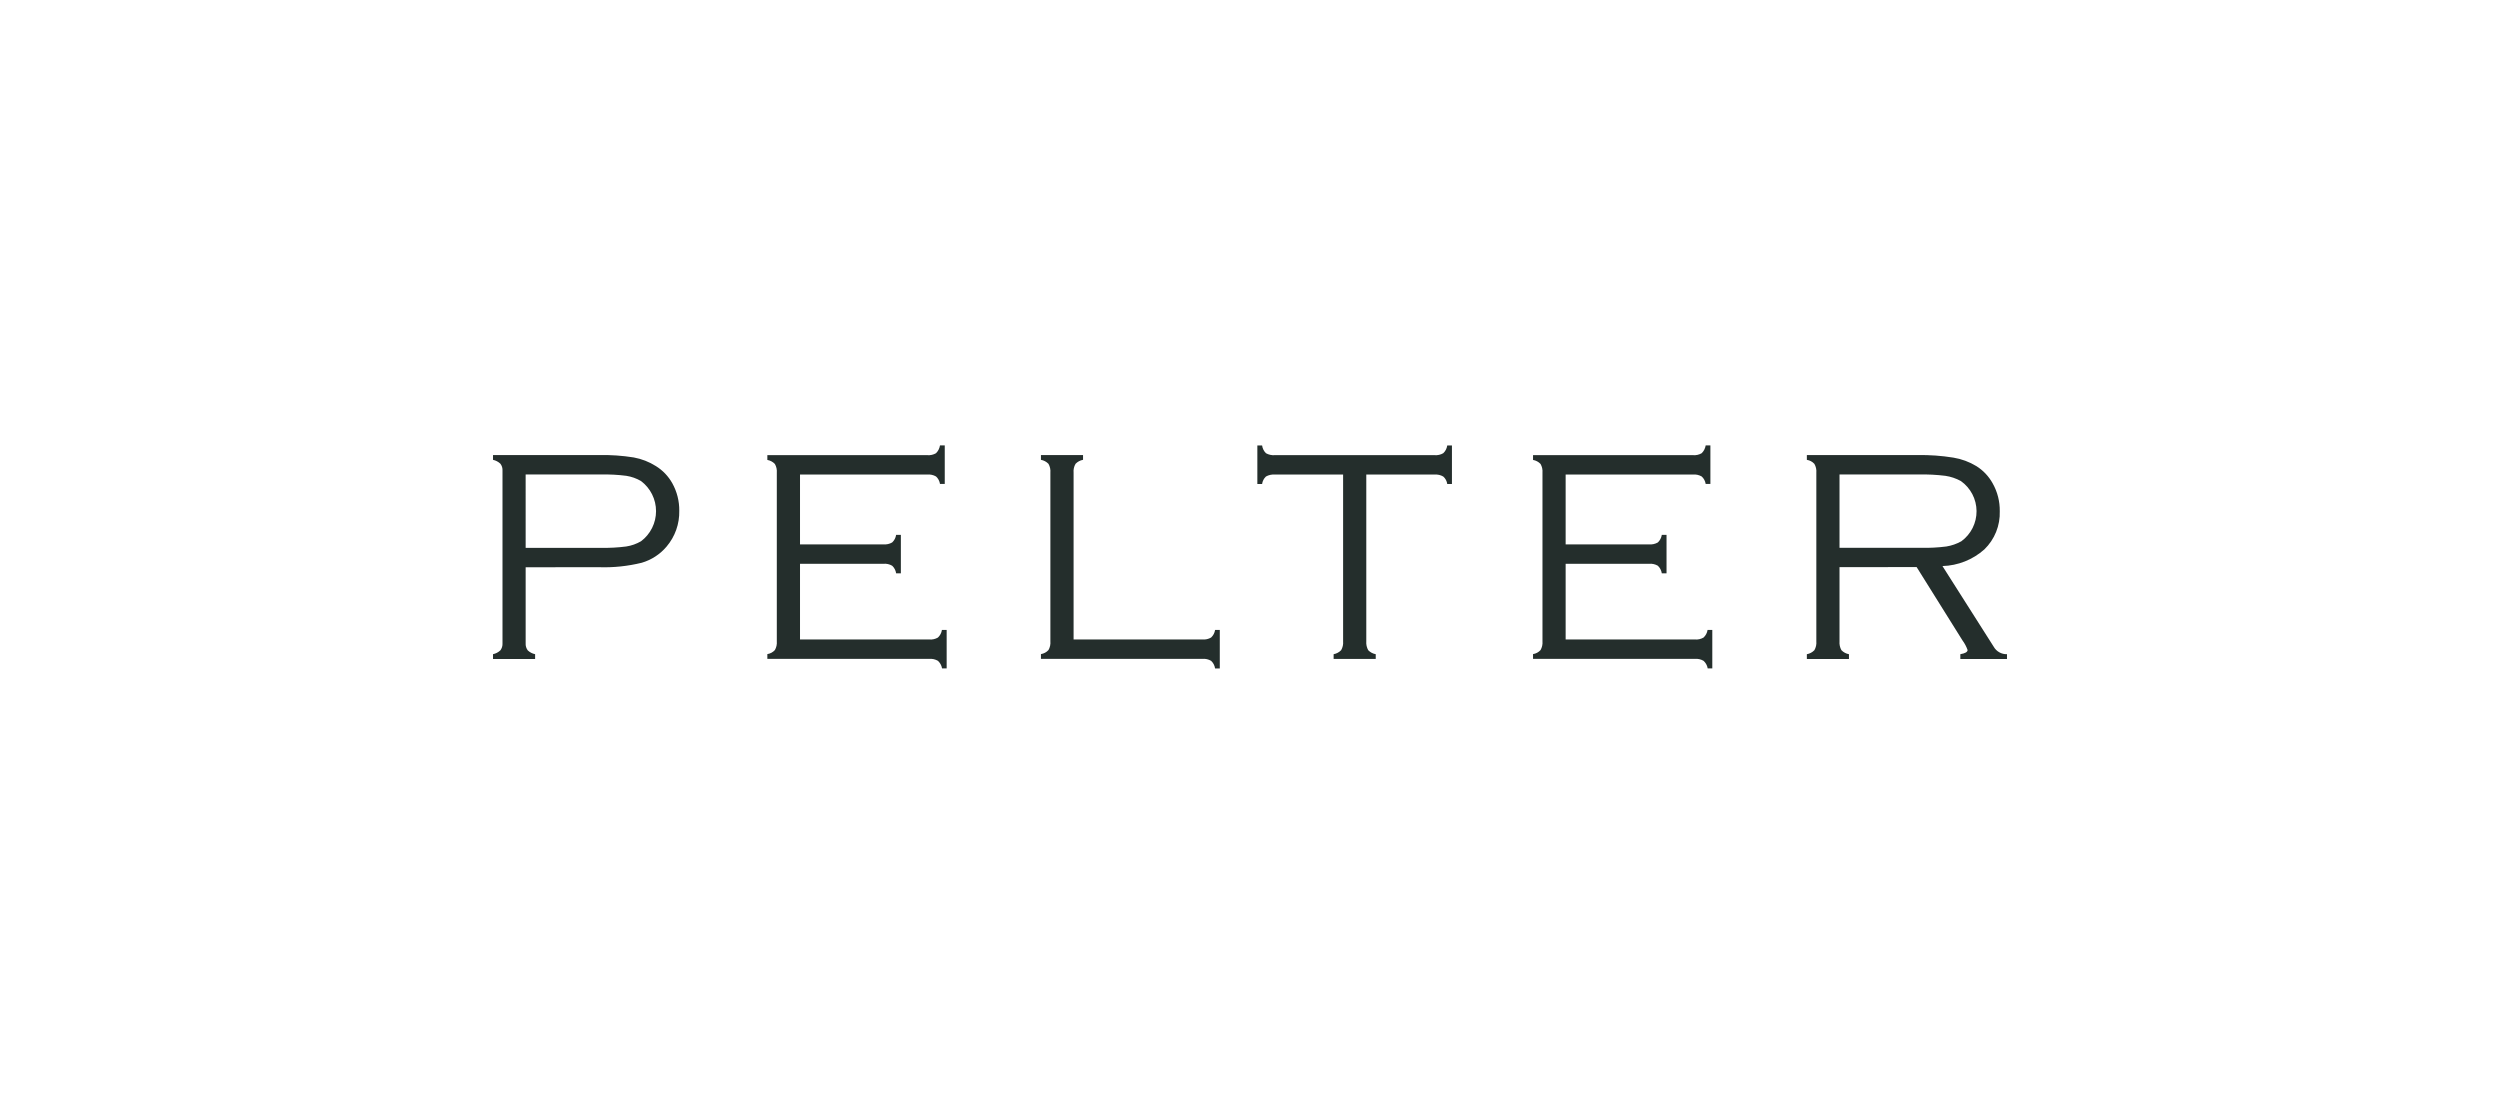 <svg width="202" height="90" viewBox="0 0 202 90" fill="none" xmlns="http://www.w3.org/2000/svg">
<rect width="202" height="90" fill="white"/>
<rect width="202" height="90" fill="white"/>
<path d="M42.473 44.265H48.581C49.256 44.279 49.93 44.243 50.598 44.156C51.02 44.092 51.425 43.949 51.794 43.734C52.171 43.451 52.477 43.083 52.688 42.661C52.899 42.239 53.008 41.773 53.008 41.301C53.008 40.829 52.899 40.364 52.688 39.941C52.477 39.519 52.171 39.152 51.794 38.868C51.428 38.654 51.026 38.511 50.608 38.446C49.936 38.36 49.258 38.324 48.581 38.339H42.472L42.473 44.265ZM42.473 45.834V51.979C42.46 52.181 42.519 52.382 42.639 52.546C42.804 52.705 43.012 52.813 43.237 52.858V53.247H39.835V52.858C40.059 52.812 40.266 52.704 40.432 52.546C40.554 52.383 40.614 52.182 40.602 51.979V38.025C40.614 37.825 40.554 37.628 40.432 37.469C40.266 37.311 40.059 37.203 39.835 37.155V36.769H48.405C49.343 36.749 50.281 36.814 51.207 36.962C51.843 37.078 52.452 37.315 52.998 37.661C53.551 38.004 54.008 38.482 54.324 39.05C54.701 39.728 54.894 40.493 54.885 41.268C54.91 42.328 54.544 43.36 53.857 44.167C53.331 44.788 52.635 45.241 51.855 45.47C50.727 45.748 49.567 45.869 48.406 45.83L42.473 45.834Z" fill="#242E2C"/>
<path d="M64.641 45.556V51.67H75.08C75.325 51.693 75.572 51.638 75.784 51.514C75.959 51.352 76.074 51.134 76.107 50.898H76.49V54.008H76.119C76.079 53.772 75.961 53.555 75.784 53.394C75.571 53.27 75.325 53.215 75.08 53.238H62.002V52.851C62.236 52.816 62.451 52.701 62.61 52.526C62.734 52.31 62.788 52.061 62.766 51.813V38.199C62.788 37.951 62.734 37.703 62.61 37.487C62.447 37.317 62.234 37.204 62.002 37.163V36.777H74.926C75.171 36.799 75.417 36.744 75.63 36.62C75.801 36.449 75.914 36.229 75.951 35.99H76.336V39.102H75.951C75.917 38.87 75.804 38.656 75.63 38.498C75.417 38.376 75.171 38.321 74.926 38.342H64.641V43.986H71.382C71.627 44.008 71.873 43.953 72.086 43.83C72.261 43.668 72.375 43.451 72.407 43.215H72.79V46.327H72.407C72.375 46.091 72.262 45.873 72.086 45.711C71.874 45.586 71.627 45.531 71.382 45.554L64.641 45.556Z" fill="#242E2C"/>
<path d="M86.746 51.669H97.152C97.398 51.692 97.644 51.637 97.857 51.512C98.032 51.35 98.145 51.133 98.179 50.897H98.559V54.01H98.179C98.145 53.774 98.032 53.557 97.857 53.395C97.645 53.269 97.398 53.214 97.152 53.236H84.108V52.852C84.342 52.815 84.557 52.7 84.717 52.524C84.84 52.308 84.894 52.059 84.871 51.811V38.193C84.894 37.945 84.84 37.695 84.717 37.478C84.553 37.308 84.34 37.195 84.108 37.154V36.769H87.51V37.154C87.278 37.194 87.065 37.308 86.903 37.478C86.778 37.694 86.722 37.944 86.746 38.193L86.746 51.669Z" fill="#242E2C"/>
<path d="M110.396 38.345V51.82C110.377 52.068 110.431 52.315 110.55 52.533C110.713 52.704 110.926 52.818 111.159 52.859V53.244H107.757V52.859C107.989 52.818 108.203 52.704 108.366 52.533C108.49 52.317 108.545 52.068 108.523 51.82V38.345H103.009C102.758 38.324 102.508 38.379 102.289 38.502C102.119 38.661 102.009 38.875 101.978 39.106H101.594V35.995H101.978C102.01 36.232 102.119 36.452 102.289 36.62C102.508 36.743 102.758 36.798 103.009 36.777H115.911C116.155 36.798 116.401 36.744 116.613 36.62C116.791 36.456 116.905 36.234 116.937 35.995H117.317V39.106H116.937C116.906 38.872 116.791 38.657 116.613 38.502C116.4 38.379 116.155 38.324 115.911 38.345H110.396Z" fill="#242E2C"/>
<path d="M126.504 45.556V51.67H136.944C137.188 51.693 137.434 51.639 137.646 51.514C137.822 51.352 137.937 51.135 137.972 50.898H138.354V54.008H137.982C137.943 53.771 137.824 53.554 137.646 53.394C137.434 53.269 137.188 53.215 136.944 53.238H123.869V52.851C124.103 52.816 124.317 52.701 124.476 52.526C124.599 52.31 124.654 52.061 124.632 51.813V38.199C124.654 37.951 124.599 37.703 124.476 37.487C124.314 37.316 124.101 37.203 123.869 37.163V36.777H136.794C137.038 36.799 137.284 36.744 137.495 36.62C137.669 36.45 137.782 36.229 137.819 35.99H138.2V39.102H137.819C137.784 38.869 137.67 38.656 137.495 38.498C137.283 38.376 137.038 38.321 136.794 38.342H126.504V43.986H133.248C133.494 44.008 133.74 43.953 133.954 43.83C134.127 43.666 134.239 43.45 134.274 43.215H134.656V46.327H134.274C134.24 46.092 134.127 45.875 133.954 45.711C133.741 45.587 133.494 45.532 133.248 45.554L126.504 45.556Z" fill="#242E2C"/>
<path d="M148.633 44.264H155.232C155.91 44.278 156.589 44.242 157.262 44.157C157.688 44.089 158.1 43.946 158.477 43.735C158.861 43.454 159.172 43.087 159.386 42.662C159.599 42.237 159.709 41.768 159.705 41.292C159.701 40.817 159.585 40.349 159.365 39.928C159.145 39.507 158.827 39.144 158.44 38.869C158.051 38.655 157.628 38.512 157.189 38.447C156.485 38.36 155.775 38.323 155.065 38.338H148.633V44.264ZM148.633 45.823V51.821C148.612 52.069 148.666 52.318 148.787 52.535C148.95 52.705 149.163 52.819 149.396 52.86V53.249H145.994V52.86C146.226 52.819 146.44 52.706 146.603 52.535C146.727 52.319 146.782 52.07 146.76 51.821V38.195C146.782 37.947 146.727 37.698 146.603 37.482C146.444 37.306 146.229 37.191 145.994 37.157V36.77H154.933C155.904 36.752 156.875 36.821 157.834 36.976C158.492 37.084 159.124 37.317 159.694 37.664C160.242 38.008 160.693 38.486 161.006 39.053C161.395 39.74 161.593 40.519 161.581 41.309C161.6 41.88 161.5 42.449 161.286 42.979C161.073 43.509 160.751 43.989 160.341 44.388C159.406 45.223 158.205 45.701 156.951 45.738L161.091 52.254C161.198 52.444 161.354 52.6 161.544 52.706C161.733 52.813 161.948 52.865 162.165 52.858V53.247H158.395V52.858C158.786 52.796 158.981 52.678 158.981 52.52C158.881 52.24 158.74 51.976 158.563 51.737L154.865 45.821L148.633 45.823Z" fill="#242E2C"/>
</svg>
